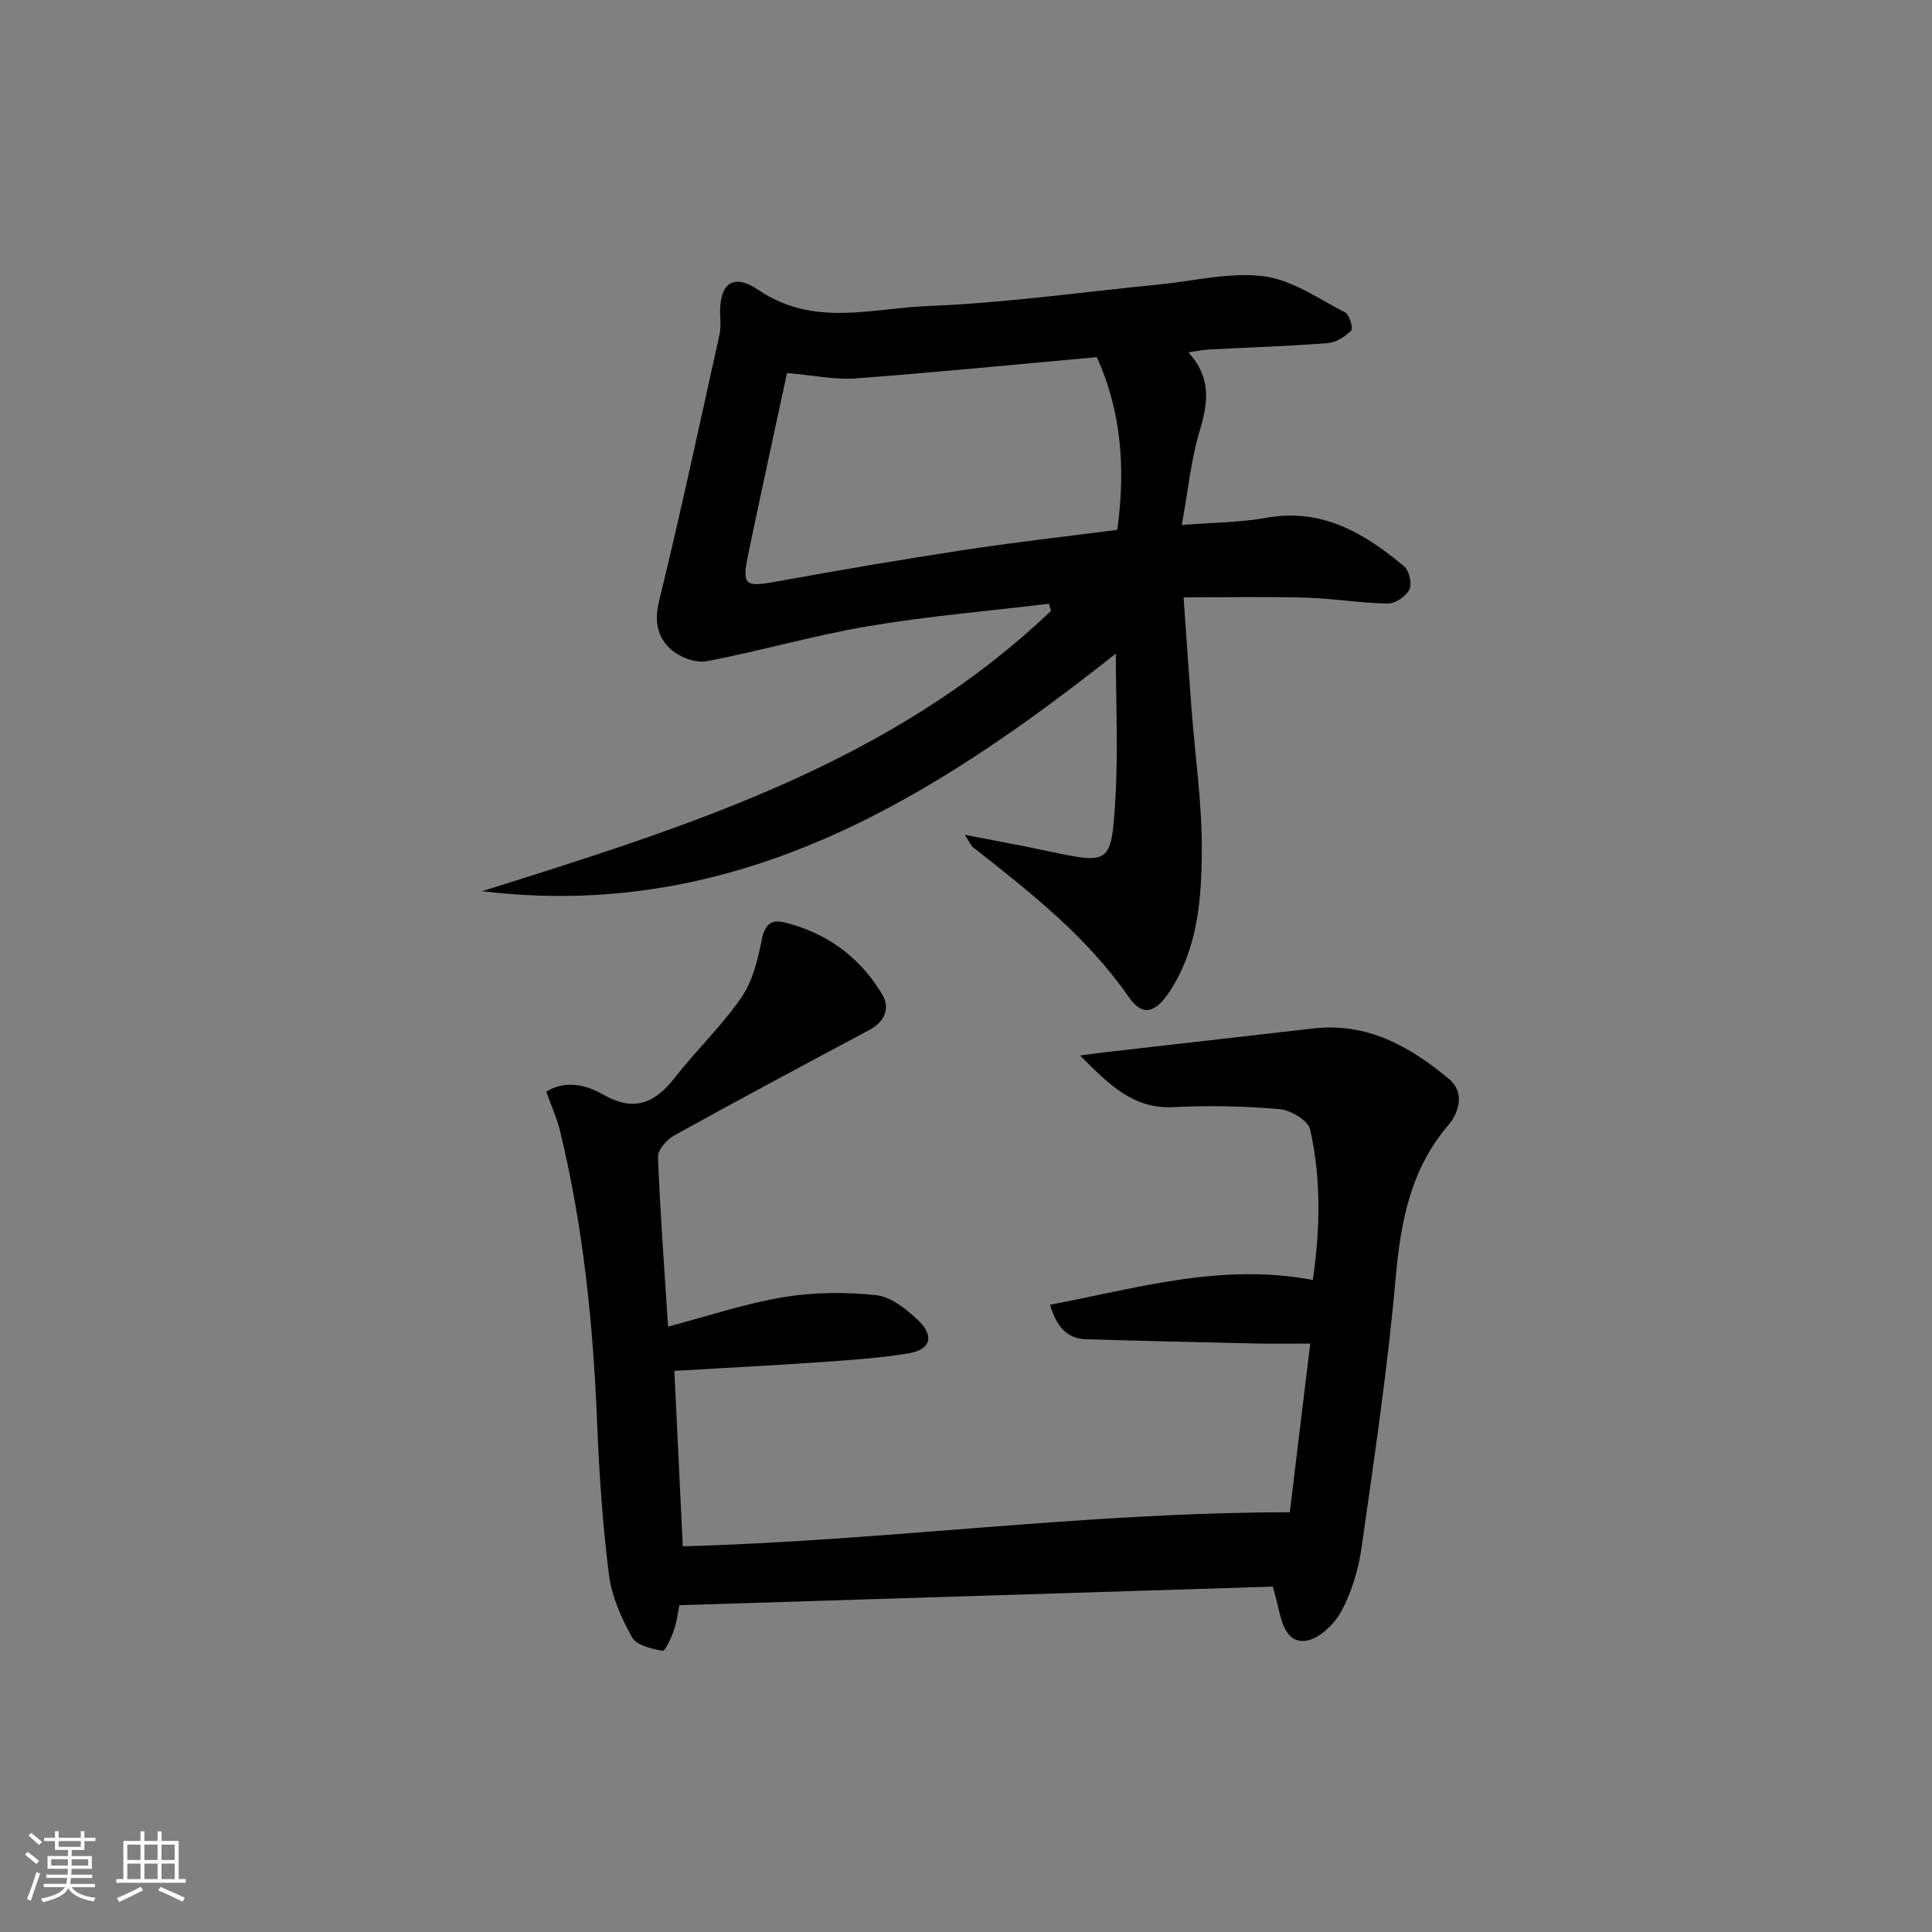 <svg enable-background="new 0 0 400 400" viewBox="0 0 400 400" xmlns="http://www.w3.org/2000/svg"><rect x="0" y="0" width="400" height="400" fill="#808080" stroke="none"/><path d="m5.17 384 .55-.58c.85.61 1.65 1.24 2.4 1.87l-.59.64c-.83-.73-1.62-1.38-2.36-1.93m1.22 9.53-.82-.34c.71-1.76 1.37-3.64 1.98-5.63.24.13.5.25.76.36-.6 1.67-1.24 3.54-1.92 5.61m-.5-13.5.57-.54c.56.44 1.31 1.06 2.26 1.87l-.65.64c-.67-.66-1.4-1.32-2.18-1.97m3.25.46h2.24v-1.36h.77v1.36h4.57v-1.36h.76v1.36h2.28v.69h-2.28v1.84h-2.64v1.26h4.18v2.64h-4.21c0 .45-.02.86-.05 1.21h4.32v.69h-4.38c-.04.34-.1.75-.19 1.22h5.15v.69h-4.82c.87 1.19 2.51 1.92 4.93 2.19-.17.31-.3.57-.37.76-2.77-.49-4.52-1.41-5.26-2.76-.56 1.26-2.3 2.23-5.24 2.9-.12-.24-.26-.48-.43-.72 2.73-.55 4.38-1.34 4.96-2.38h-4.38v-.69h4.65c.1-.38.17-.79.21-1.22h-4.32v-.69h4.4c.03-.34.05-.75.05-1.21h-4.2v-2.64h4.23v-1.26h-2.69v-1.84h-2.24zm1.46 4.46v1.29h3.45c.01-.4.02-.57.01-.53v-.32-.45h-3.46zm1.55-2.59h4.57v-1.19h-4.57zm6.11 2.59h-3.42v.77c-.01.19-.01.37-.02.53h3.44z" fill="#fafbfc"/><path d="m32.63 379.16h.82v1.98h3.54v7.89h1.46v.78h-14.37v-.78h1.46v-7.89h3.54v-1.98h.82v1.98h2.73zm-3.49 11.48.5.73c-1.61.82-3.28 1.63-5 2.42-.13-.27-.28-.55-.44-.82 1.75-.73 3.4-1.5 4.94-2.33m-2.78-5.55h2.73v-3.18h-2.73zm0 3.95h2.73v-3.2h-2.73zm3.54-3.95h2.73v-3.18h-2.73zm0 3.95h2.73v-3.2h-2.73zm7.89 4.68c-1.84-.92-3.51-1.7-5.02-2.32l.45-.73c1.89.8 3.57 1.55 5.04 2.23zm-1.62-11.81h-2.73v3.18h2.73zm-2.73 7.13h2.73v-3.2h-2.73z" fill="#fafbfc"/><g fill="#000001"><path d="m263.54 328.49c-41.08 1.29-81.78 2.56-122.87 3.85-.31 1.46-.53 3.43-1.17 5.26-.54 1.56-1.82 4.28-2.32 4.19-2.26-.44-5.39-1.13-6.31-2.78-2.22-4-4.22-8.48-4.79-12.95-1.31-10.36-2.02-20.82-2.44-31.27-.82-20.45-2.84-40.71-7.69-60.63-.66-2.7-1.84-5.28-2.86-8.14 4.12-2.53 8.42-1.33 11.79.6 6.53 3.72 10.78 1.71 14.94-3.63 4.38-5.63 9.65-10.62 13.68-16.48 2.32-3.36 3.4-7.79 4.2-11.91.59-3.07 1.94-4.3 4.6-3.65 8.8 2.12 15.7 7.17 20.33 14.89 1.73 2.89.58 5.7-2.7 7.44-13.49 7.18-26.96 14.4-40.33 21.8-1.53.85-3.43 2.98-3.37 4.45.44 11.6 1.32 23.18 2.09 35.13 8.24-2.17 15.95-4.77 23.87-6.09 6.27-1.04 12.87-1.1 19.2-.42 3.08.33 6.29 2.89 8.7 5.2 3.46 3.32 2.59 6.11-2.09 6.87-6.05.98-12.2 1.38-18.32 1.81-9.93.69-19.87 1.19-30.06 1.79.58 12.11 1.16 24.13 1.74 36.32 41.73-1.1 83.04-7.02 125.68-7.04 1.26-10.39 2.7-22.28 4.23-34.93-4.12 0-7.57.06-11.01-.01-11.8-.26-23.6-.53-35.4-.88-4.07-.12-6.12-2.72-7.47-7.14 18.04-3.43 35.53-8.72 54.41-5.14 1.55-10.52 1.75-20.94-.56-31.19-.41-1.83-4-3.98-6.27-4.17-7.28-.63-14.65-.79-21.96-.42-8.43.43-13.32-4.64-19.41-10.69 2.59-.34 3.95-.53 5.32-.69 14.33-1.64 28.66-3.26 42.99-4.91 11.14-1.29 19.98 3.71 28.07 10.44 2.61 2.17 2.56 5.24.9 8.18-.24.43-.55.83-.87 1.21-7.9 9.14-10.01 20.04-11.05 31.78-1.65 18.66-4.42 37.23-7.05 55.79-.64 4.54-2.02 9.21-4.17 13.22-1.45 2.71-4.69 5.84-7.43 6.15-4.12.47-4.99-3.99-5.8-7.45-.26-1.13-.58-2.25-.97-3.76z"/><path d="m217.17 125c-12.49 1.5-25.05 2.56-37.44 4.65-11.24 1.89-22.25 5.13-33.46 7.25-2.28.43-5.57-.85-7.38-2.47-2.74-2.45-3.47-5.73-2.45-9.93 4.49-18.33 8.43-36.8 12.53-55.23.24-1.1.23-2.28.16-3.42-.42-6.93 2.37-9.56 7.94-5.79 11.41 7.74 23.49 3.74 35.17 3.29 15.91-.61 31.75-2.89 47.63-4.44 7.27-.71 14.69-2.61 21.76-1.72 5.86.74 11.36 4.67 16.86 7.49.9.46 1.7 3.29 1.26 3.75-1.25 1.27-3.14 2.48-4.86 2.61-8.12.63-16.27.89-24.41 1.31-1.28.07-2.56.33-4.45.58 4.73 5.17 4.15 10.31 2.4 16.09-1.85 6.12-2.46 12.61-3.75 19.67 6.38-.51 12.01-.5 17.46-1.48 11.56-2.09 20.36 3.18 28.57 10.05 1.06.89 1.69 3.63 1.09 4.8-.72 1.42-2.95 2.93-4.51 2.9-5.63-.09-11.23-1.06-16.86-1.22-8.25-.24-16.52-.06-25.38-.06.58 8.15 1.07 15.57 1.63 22.98.74 9.77 2.18 19.54 2.14 29.31-.04 10.08-.8 20.32-6.61 29.24-2.94 4.51-5.64 5.37-8.52 1.21-8.69-12.56-20.43-21.72-32.2-30.97-.47-.37-.7-1.03-1.74-2.61 6.41 1.25 11.82 2.22 17.19 3.37 12.74 2.71 13.14 2.76 13.95-10.21.65-10.24.13-20.55.13-30.68-38.21 30.24-78.78 55.55-131.2 49.19 42.3-13.3 84.63-26.4 117.77-58.03-.13-.49-.27-.98-.42-1.48zm-54.23-47.77c-2.58 12.02-5.38 24.78-8.04 37.58-1.33 6.4-.65 6.77 5.79 5.61 12.89-2.34 25.81-4.56 38.76-6.53 10.63-1.62 21.31-2.82 31.87-4.19 1.88-13.68.53-25.18-4.23-35.76-16.56 1.5-33.25 3.15-49.97 4.41-4.12.32-8.34-.62-14.18-1.12z"/></g></svg>